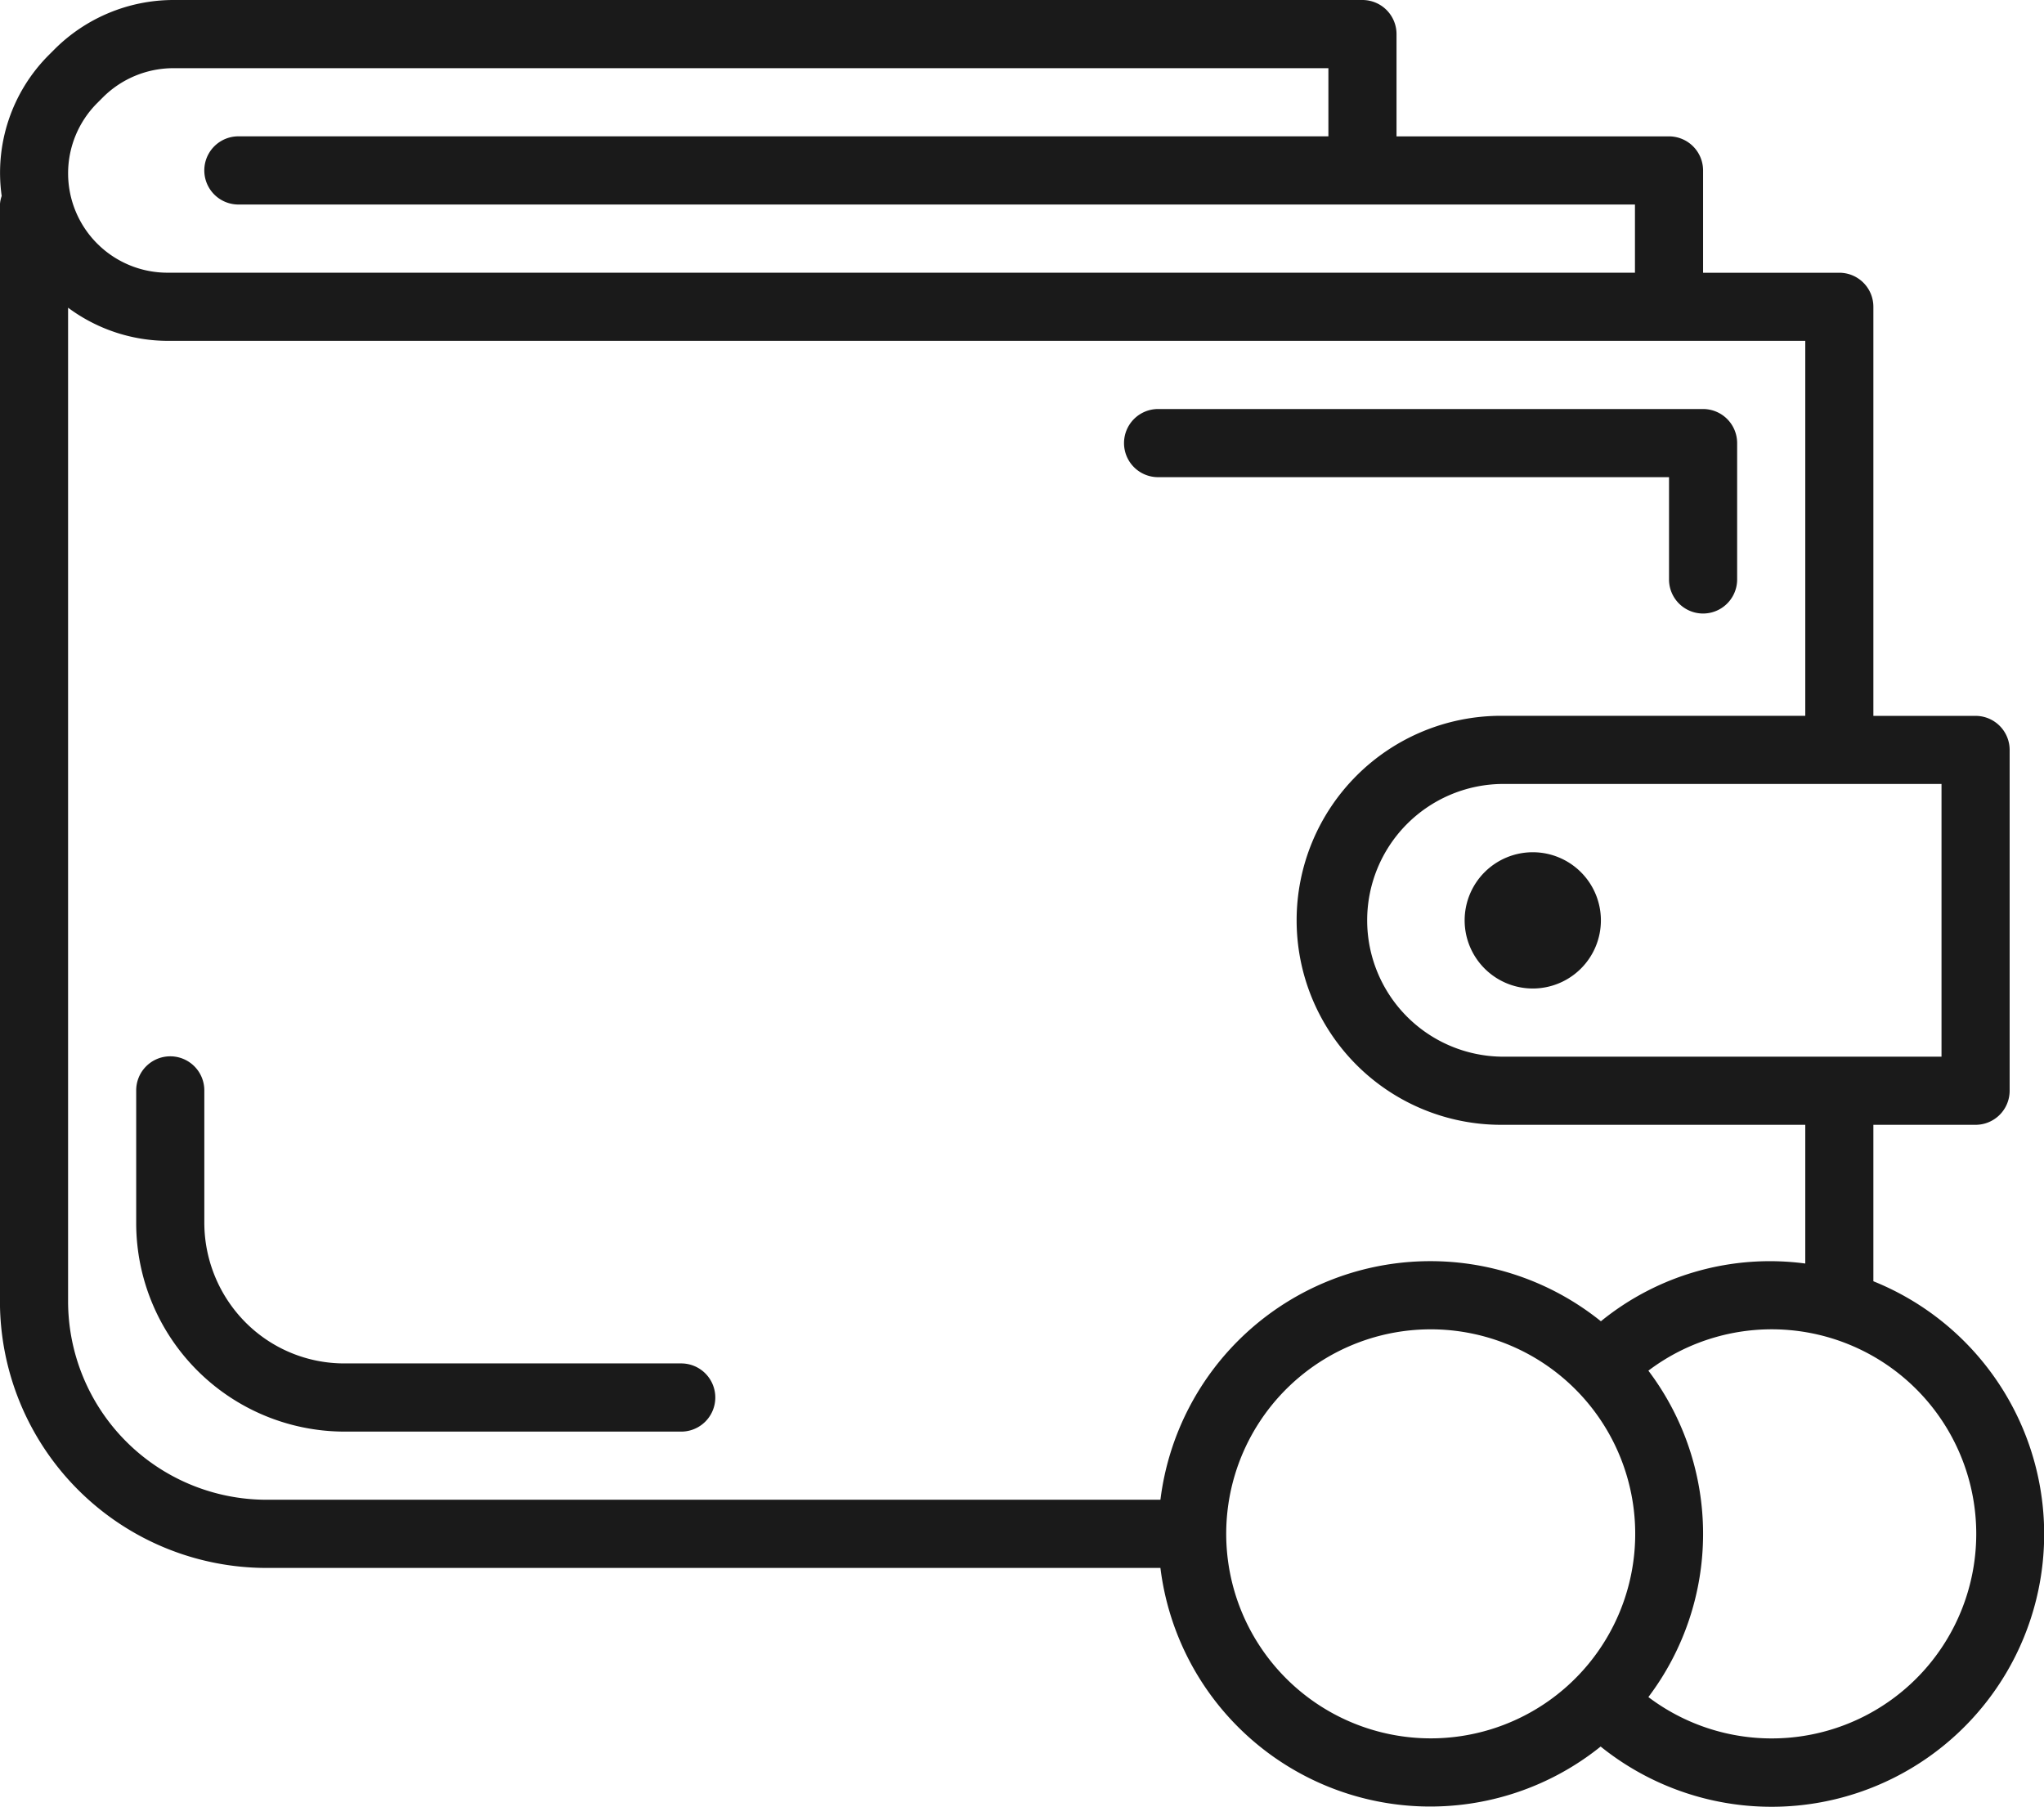 <svg xmlns="http://www.w3.org/2000/svg" width="479.657" height="424" viewBox="0 0 479.657 424">
  <defs>
    <style>
      .cls-1 {
        fill: #1a1a1a;
        fill-rule: evenodd;
      }
    </style>
  </defs>
  <path id="Price.svg" class="cls-1" d="M1052.91,1026.94h-23.98v36.71a63.972,63.972,0,1,1-64,109.18,63.807,63.807,0,0,1-103.305-41.91H651.875A62.6,62.6,0,0,1,589.3,1068.3V810.99a7.61,7.61,0,0,1,.408-2.008,39.062,39.062,0,0,1,11.094-33.105l1.375-1.376A39.549,39.549,0,0,1,629.95,763H909.035a8,8,0,0,1,7.994,8v24h63.946a8,8,0,0,1,7.993,8v24h31.972a7.989,7.989,0,0,1,7.99,8v95.98h23.98a8,8,0,0,1,8,8v79.988A8,8,0,0,1,1052.91,1026.94Zm-76.779,134.28a48,48,0,1,0,0-76.59A63.536,63.536,0,0,1,976.131,1161.22Zm-51.109,9.69a47.99,47.99,0,1,0-47.96-47.99A48.015,48.015,0,0,0,925.022,1170.91Zm47.96-359.92H645.257a8,8,0,0,1,0-16H901.042V779H629.95a23.418,23.418,0,0,0-16.474,6.831l-1.367,1.368a23.318,23.318,0,0,0,16.482,39.791H972.982v-16Zm39.968,31.993H628.591a39.334,39.334,0,0,1-23.3-7.783v233.11a46.6,46.6,0,0,0,46.585,46.61H861.627a63.823,63.823,0,0,1,103.361-41.88,62.829,62.829,0,0,1,47.962-13.55v-32.55H941.576a47.988,47.988,0,0,1,0-95.976h71.374V842.983Zm31.97,103.977H941.576a32,32,0,0,0,0,63.99H1044.92V946.96ZM933.015,978.954a15.987,15.987,0,1,1,15.987,16A15.992,15.992,0,0,1,933.015,978.954ZM853.082,866.978a8,8,0,0,1,7.994-8H988.968a8,8,0,0,1,7.993,8v31.993a7.993,7.993,0,1,1-15.986,0v-24h-119.9A8,8,0,0,1,853.082,866.978ZM749.17,1098.93H670.2a48.953,48.953,0,0,1-48.927-48.96v-31.02a7.994,7.994,0,1,1,15.987,0v31.02a33.232,33.232,0,0,0,9.647,23.31,32.694,32.694,0,0,0,23.293,9.65H749.17A8,8,0,0,1,749.17,1098.93Z" transform="translate(-589.313 -763)"/>
</svg>

